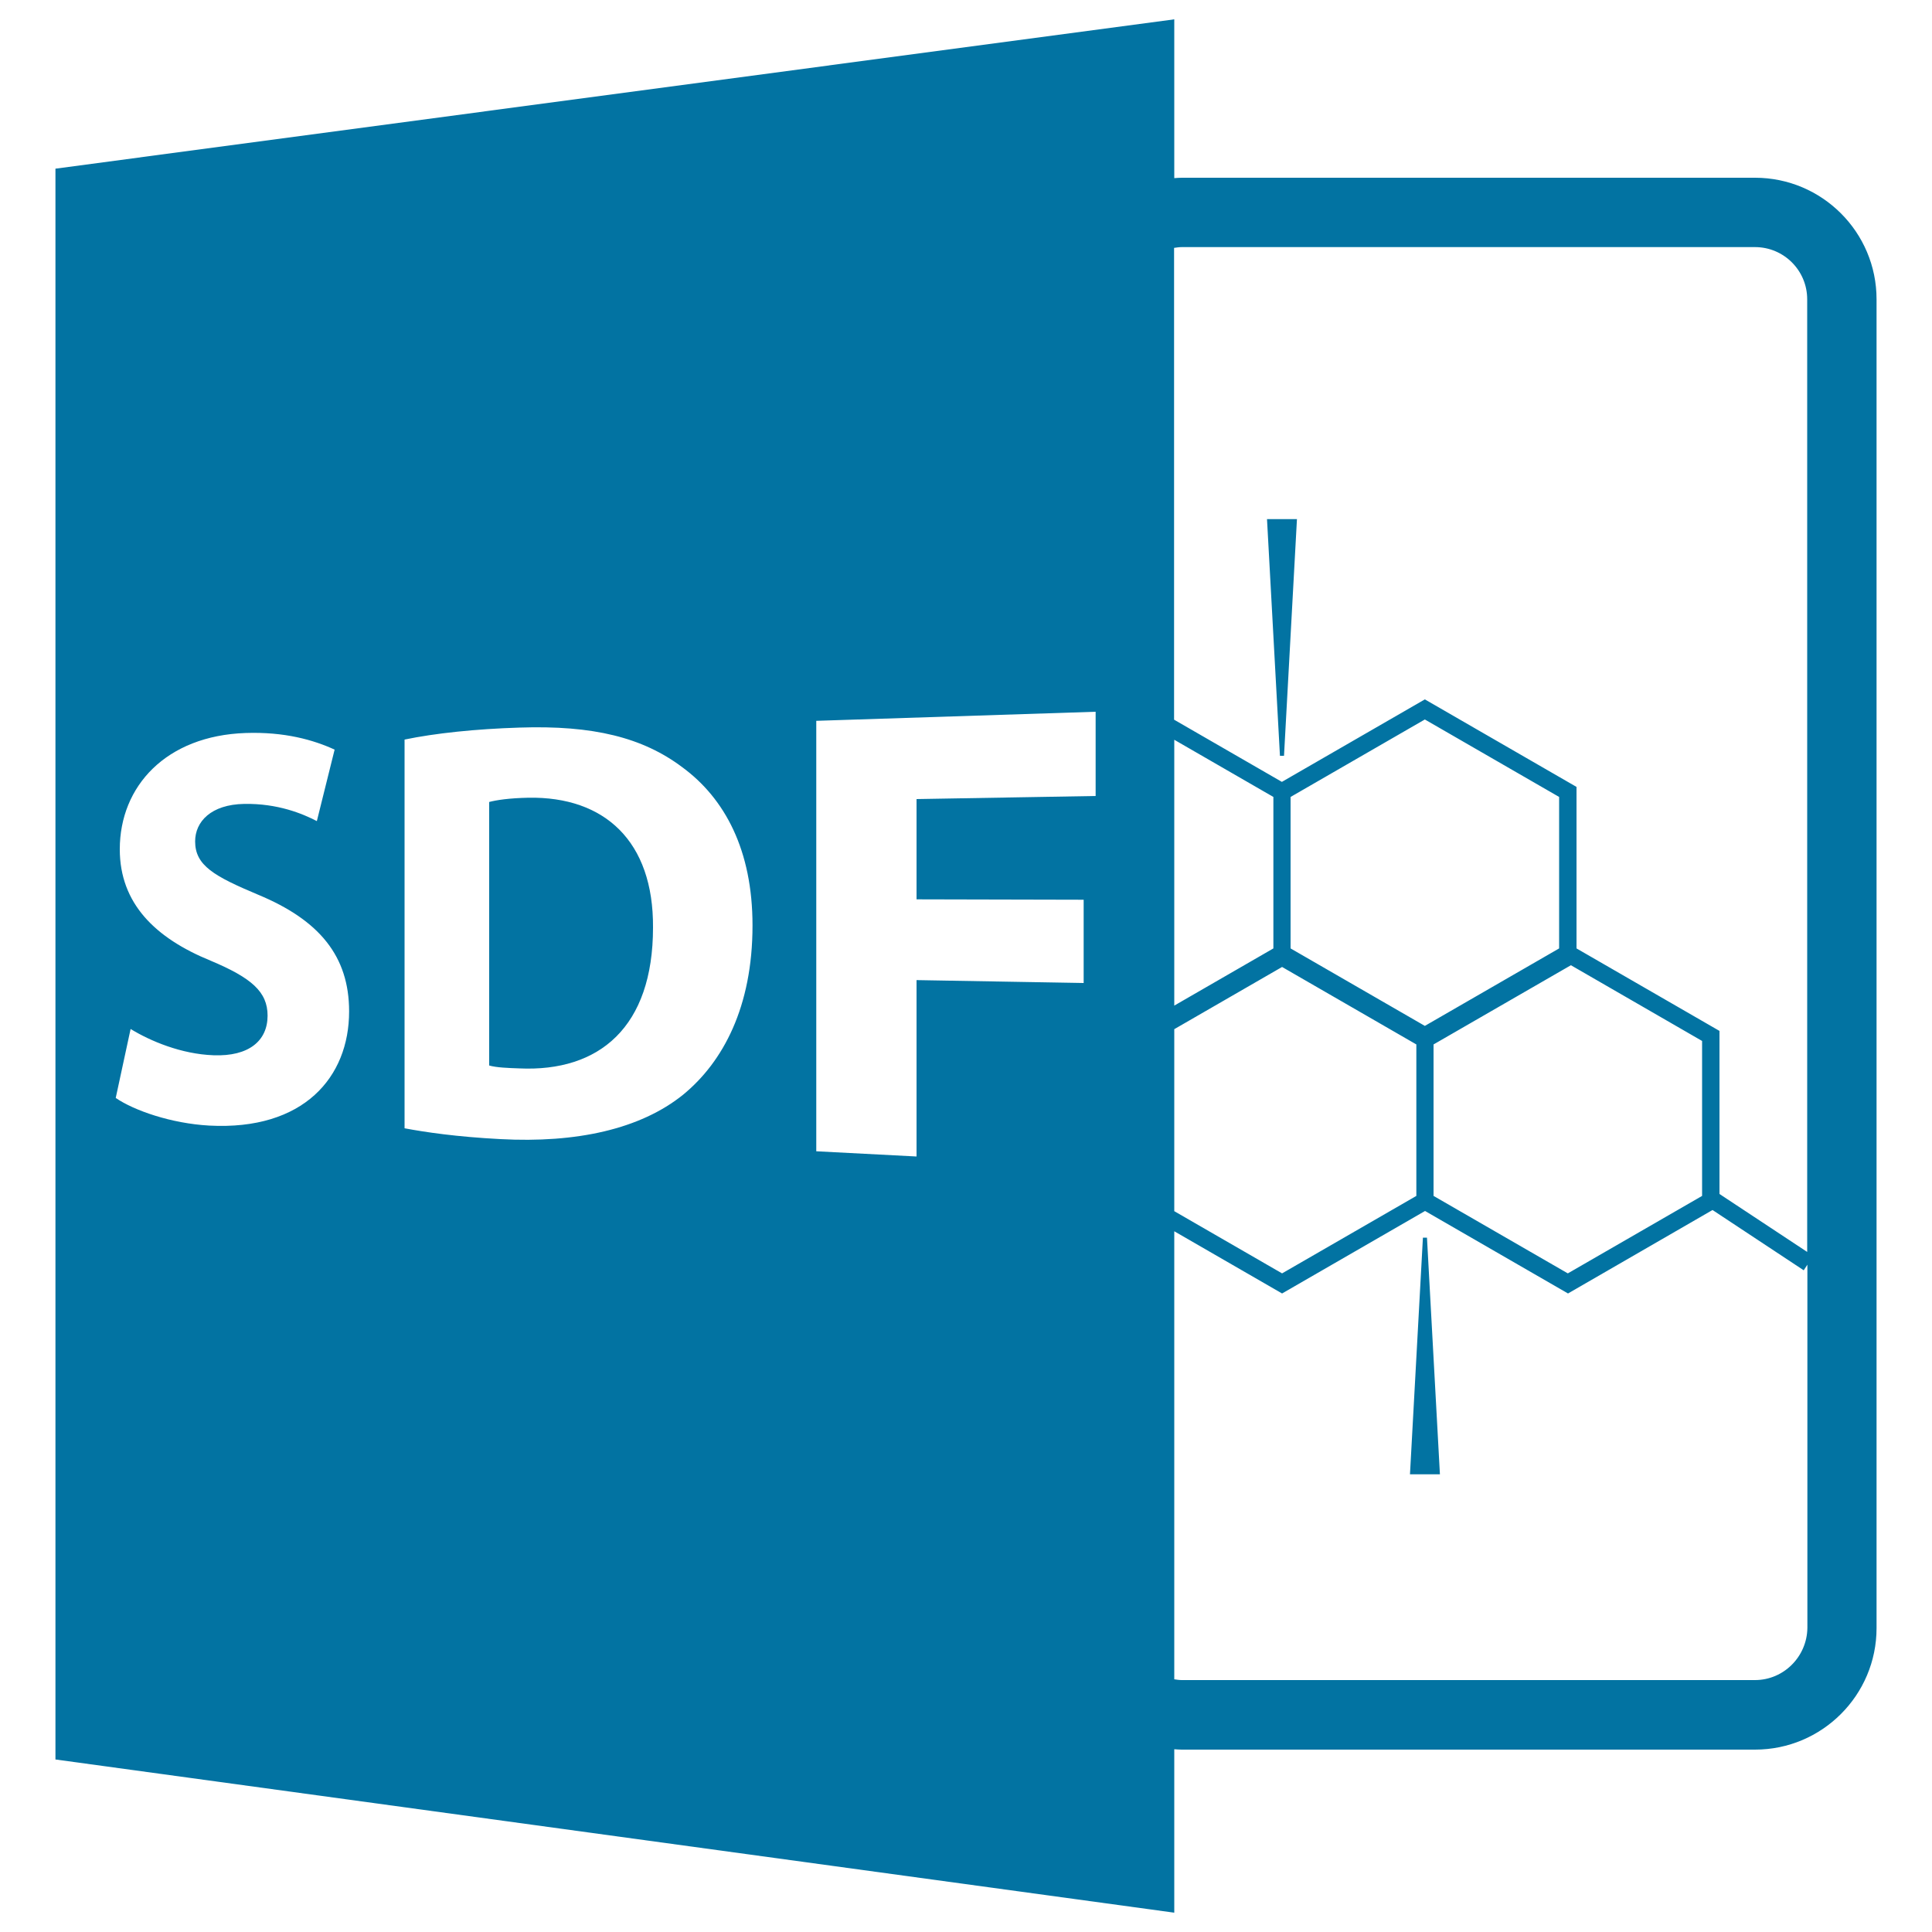 <svg xmlns="http://www.w3.org/2000/svg" viewBox="0 0 1000 1000" style="fill:#0273a2">
<title>Sdf File Format Symbol SVG icon</title>
<g><path d="M273.5,412.9c-10,0.2-16.5,1.2-20.3,2.2v136.4c3.8,1.1,10,1.3,15.6,1.5c41.4,1.9,69.2-21.4,69.2-72.9C338.3,435.4,312.9,412.2,273.5,412.9z"/><path d="M607.8,905.4c1.3,0.1,2.6,0.2,3.9,0.2h296.7c34.7,0,62.9-28.2,62.9-62.9V154.9c0-34.7-28.2-62.9-62.9-62.9H611.7c-1.3,0-2.6,0.1-3.9,0.2V10L28.7,87.3v823.4L607.8,990V905.4z M807,490.9L737.5,531L668,490.9v-78.4l69.5-40.1l69.5,40.1V490.9z M813.1,499.6l67.9,39.2V619l-69.5,40.1L742,619v-78.4L813.1,499.6z M733.1,540.6V619l-69.5,40.1l-55.8-32.2v-94.2l55.8-32.2L733.1,540.6z M659.1,490.9l-51.3,29.6V382.9l51.3,29.6V490.9z M908.4,869.6H611.7c-1.3,0-2.6-0.2-3.9-0.4V637.3l55.8,32.2l74-42.7l74,42.7l74.8-43.2l47.2,31.2l1.9-2.9v188C935.3,857.5,923.2,869.6,908.4,869.6z M611.7,127.9h296.7c14.9,0,27,12.1,27,27V648L890,618v-84.4l-74-42.7v-83.6L737.5,362l-74,42.7l-55.8-32.2V128.3C609.1,128.1,610.3,127.9,611.7,127.9z M108.3,582.6c-19.7-1.1-38.9-7.8-48.4-14.3l7.7-35.7c10.3,6.3,26.3,13,42.9,13.6c18.3,0.7,28-7.5,28-20.5c0-12.4-8.4-19.6-29.6-28.5c-28.6-11.7-46.9-29.6-46.9-57.6c0-32.8,24.1-58.8,65.1-60.2c20.2-0.7,35.2,3.6,46.1,8.6l-9.2,37c-7.3-3.8-20.2-9.2-37.6-8.9c-17.2,0.3-25.4,9.2-25.4,19.4c0,12.5,9.8,18,32.6,27.6c31.8,13.2,47.1,31.9,47.1,60.4C180.7,557.6,157.1,585.2,108.3,582.6z M353.6,566.6c-22.2,17.9-55.3,25.1-94.6,23c-22.9-1.2-38.9-3.6-49.6-5.6V382.8c15.8-3.3,36.9-5.5,59.4-6.2c38.4-1.3,63.9,5.2,84.2,20.4c22.3,16.3,36.5,43.2,36.5,82C389.5,521.1,374.3,549.6,353.6,566.6z M567.1,412l-92.7,1.6v51.9l86.5,0.2v43.1l-86.5-1.5v91.3l-51.9-2.7V373.1l144.6-4.7L567.1,412L567.1,412z"/><polygon points="664.6,391.2 671.3,268.7 655.8,268.7 662.5,391.2 "/><polygon points="736.5,640.6 729.8,763.1 745.3,763.1 738.6,640.6 "/></g>
</svg>